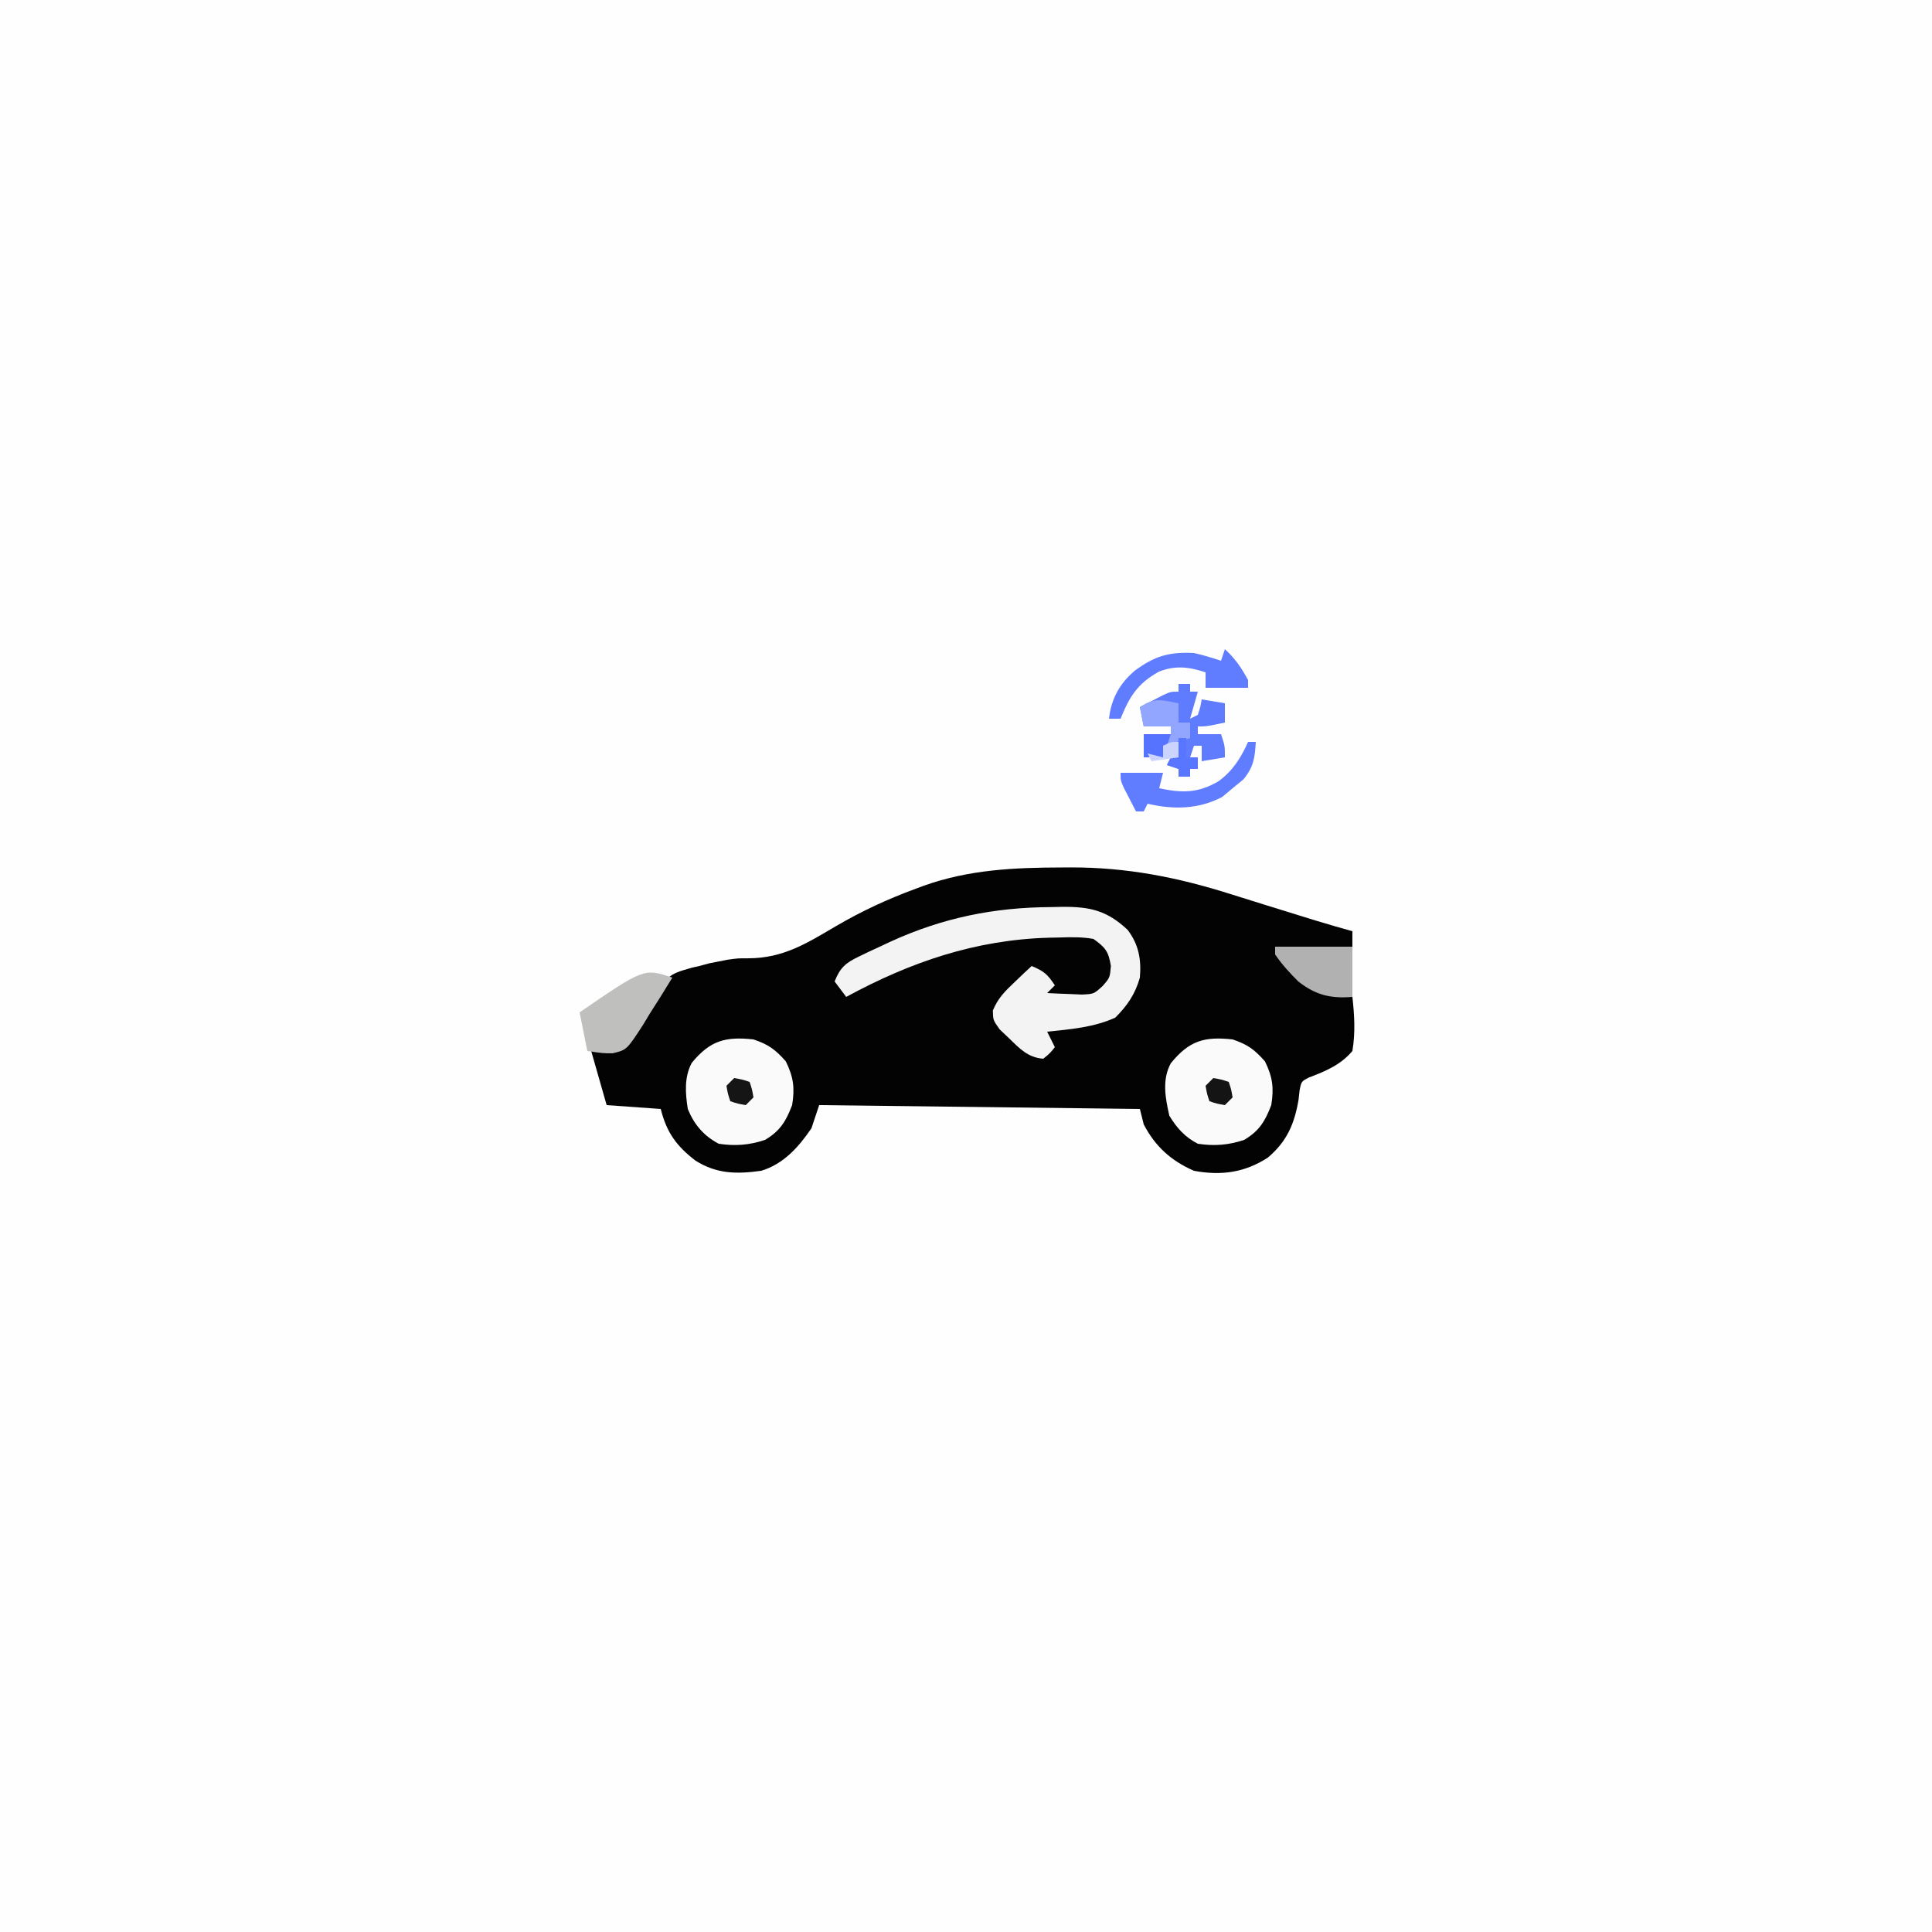 <svg xmlns="http://www.w3.org/2000/svg" width="500" height="500"><rect width="100%" height="100%" fill="#333333" stroke="none"/><path d="M0 0 C165 0 330 0 500 0 C500 165 500 330 500 500 C335 500 170 500 0 500 C0 335 0 170 0 0 Z " fill="#FEFEFE" transform="translate(0,0)"></path><path d="M0 0 C1.109 -0.007 1.109 -0.007 2.24 -0.014 C16.734 -0.049 29.976 2.532 43.812 6.938 C44.797 7.244 45.781 7.55 46.795 7.866 C48.727 8.468 50.657 9.073 52.587 9.681 C55.949 10.74 59.318 11.777 62.688 12.812 C63.661 13.113 64.634 13.413 65.637 13.723 C68.81 14.69 71.993 15.608 75.188 16.5 C75.188 17.82 75.188 19.14 75.188 20.5 C68.588 20.5 61.987 20.5 55.188 20.5 C59.844 27.485 62.442 31.172 70.562 32.812 C72.101 33.06 73.642 33.295 75.188 33.5 C75.717 38.273 75.976 42.747 75.188 47.5 C72.132 51.1 68.292 52.699 63.949 54.352 C61.984 55.366 61.984 55.366 61.535 57.602 C61.441 58.434 61.347 59.267 61.25 60.125 C60.184 66.387 58.209 70.956 53.281 75.105 C47.283 78.985 41.178 79.811 34.188 78.5 C28.263 75.917 24.16 72.198 21.188 66.5 C20.858 65.18 20.527 63.86 20.188 62.5 C-20.898 62.005 -20.898 62.005 -62.812 61.5 C-63.472 63.48 -64.132 65.46 -64.812 67.5 C-68.141 72.399 -72.051 76.761 -77.812 78.5 C-84.135 79.379 -89.307 79.342 -94.812 75.875 C-99.739 72.091 -102.285 68.611 -103.812 62.5 C-110.743 62.005 -110.743 62.005 -117.812 61.5 C-119.132 56.88 -120.453 52.26 -121.812 47.5 C-120.018 47.527 -120.018 47.527 -118.188 47.555 C-115.357 47.2 -114.155 46.856 -112.156 44.778 C-110.602 42.442 -109.185 40.072 -107.812 37.625 C-102.235 27.773 -102.235 27.773 -95.678 25.918 C-95.062 25.78 -94.447 25.642 -93.812 25.5 C-92.552 25.156 -92.552 25.156 -91.266 24.805 C-90.539 24.663 -89.812 24.521 -89.062 24.375 C-88.212 24.207 -87.361 24.04 -86.484 23.867 C-83.812 23.5 -83.812 23.5 -81.141 23.508 C-72.048 23.483 -65.998 19.6 -58.383 15.137 C-51.773 11.269 -44.997 8.143 -37.812 5.5 C-37.127 5.243 -36.441 4.986 -35.735 4.722 C-23.99 0.541 -12.335 0.028 0 0 Z " fill="#030303" transform="translate(274.812,224.5)"></path><path d="M0 0 C1.451 -0.031 1.451 -0.031 2.932 -0.062 C10.051 -0.101 14.4 0.882 19.75 5.875 C22.642 9.669 23.336 13.543 22.938 18.25 C21.707 22.558 19.715 25.473 16.562 28.625 C10.929 31.15 5.039 31.615 -1.062 32.25 C-0.403 33.57 0.258 34.89 0.938 36.25 C-0.312 37.812 -0.312 37.812 -2.062 39.25 C-6.024 38.933 -8.119 36.689 -10.875 34 C-12.091 32.848 -12.091 32.848 -13.332 31.672 C-15.062 29.25 -15.062 29.25 -15.109 26.754 C-13.777 23.567 -12.006 21.802 -9.5 19.438 C-8.674 18.647 -7.847 17.857 -6.996 17.043 C-6.358 16.451 -5.72 15.86 -5.062 15.25 C-1.901 16.62 -1.07 17.239 0.938 20.25 C0.278 20.91 -0.383 21.57 -1.062 22.25 C0.853 22.358 2.77 22.436 4.688 22.5 C5.755 22.546 6.822 22.593 7.922 22.641 C11.03 22.497 11.03 22.497 13.297 20.422 C15.168 18.293 15.168 18.293 15.438 15.25 C14.802 11.439 14.057 10.516 10.938 8.25 C7.948 7.698 5.03 7.778 2 7.875 C0.719 7.901 0.719 7.901 -0.588 7.927 C-19.612 8.461 -36.453 14.224 -53.062 23.25 C-54.053 21.93 -55.042 20.61 -56.062 19.25 C-54.645 15.679 -53.235 14.466 -49.801 12.812 C-48.936 12.394 -48.071 11.976 -47.18 11.545 C-46.254 11.117 -45.329 10.69 -44.375 10.25 C-42.959 9.587 -42.959 9.587 -41.515 8.91 C-28.035 2.763 -14.822 0.079 0 0 Z " fill="#F3F3F3" transform="translate(272.062,234.75)"></path><path d="M0 0 C3.894 1.322 5.653 2.607 8.375 5.688 C10.354 9.722 10.73 12.596 10 17 C8.423 21.179 6.861 23.708 3 26 C-1.074 27.358 -4.744 27.654 -9 27 C-12.866 24.961 -15.362 22.028 -17 18 C-17.637 13.939 -17.953 9.796 -15.984 6.086 C-11.188 0.22 -7.174 -0.774 0 0 Z " fill="#FAFAFA" transform="translate(195,269)"></path><path d="M0 0 C3.894 1.322 5.653 2.607 8.375 5.688 C10.354 9.722 10.73 12.596 10 17 C8.423 21.179 6.861 23.708 3 26 C-1.078 27.359 -4.741 27.647 -9 27 C-12.322 25.311 -14.429 22.934 -16.375 19.75 C-17.409 15.202 -18.327 10.409 -15.984 6.156 C-11.171 0.241 -7.229 -0.78 0 0 Z " fill="#FAFAFA" transform="translate(319,269)"></path><path d="M0 0 C0.99 0 1.98 0 3 0 C3 0.66 3 1.32 3 2 C3.66 2 4.32 2 5 2 C4.34 4.31 3.68 6.62 3 9 C3.66 8.67 4.32 8.34 5 8 C5.652 5.975 5.652 5.975 6 4 C8.97 4.495 8.97 4.495 12 5 C12 6.65 12 8.3 12 10 C7.25 11 7.25 11 5 11 C5 11.66 5 12.32 5 13 C6.98 13 8.96 13 11 13 C12 16 12 16 12 19 C10.02 19.33 8.04 19.66 6 20 C6 18.68 6 17.36 6 16 C5.34 16 4.68 16 4 16 C3.67 16.99 3.34 17.98 3 19 C3.66 19 4.32 19 5 19 C5 19.99 5 20.98 5 22 C4.34 22 3.68 22 3 22 C3 22.66 3 23.32 3 24 C2.01 24 1.02 24 0 24 C0 23.34 0 22.68 0 22 C-0.99 21.67 -1.98 21.34 -3 21 C-2.67 20.34 -2.34 19.68 -2 19 C-1.34 19 -0.68 19 0 19 C0 17.68 0 16.36 0 15 C-1.32 15.33 -2.64 15.66 -4 16 C-4 16.99 -4 17.98 -4 19 C-5.65 19 -7.3 19 -9 19 C-9 17.02 -9 15.04 -9 13 C-6.69 13 -4.38 13 -2 13 C-2 12.34 -2 11.68 -2 11 C-4.31 11 -6.62 11 -9 11 C-9.33 9.35 -9.66 7.7 -10 6 C-8.711 5.328 -7.419 4.663 -6.125 4 C-5.406 3.629 -4.686 3.257 -3.945 2.875 C-2 2 -2 2 0 2 C0 1.34 0 0.68 0 0 Z " fill="#5F7CFF" transform="translate(305,177)"></path><path d="M0 0 C-1.928 3.201 -3.925 6.352 -5.938 9.5 C-6.482 10.406 -7.027 11.312 -7.588 12.246 C-11.79 18.707 -11.79 18.707 -15.45 19.594 C-17.941 19.594 -17.941 19.594 -22 19 C-22.66 15.7 -23.32 12.4 -24 9 C-7.327 -2.442 -7.327 -2.442 0 0 Z " fill="#BFBFBE" transform="translate(174,253)"></path><path d="M0 0 C6.6 0 13.2 0 20 0 C20 4.29 20 8.58 20 13 C14.326 13.463 10.454 12.508 6 9 C3.791 6.816 1.736 4.581 0 2 C0 1.34 0 0.68 0 0 Z " fill="#B1B1B1" transform="translate(330,245)"></path><path d="M0 0 C0.66 0 1.32 0 2 0 C1.757 4.135 1.463 6.431 -1.188 9.688 C-2.116 10.451 -3.044 11.214 -4 12 C-5.33 13.114 -5.33 13.114 -6.688 14.25 C-12.76 17.458 -19.36 17.573 -26 16 C-26.33 16.66 -26.66 17.32 -27 18 C-27.66 18 -28.32 18 -29 18 C-29.672 16.711 -30.337 15.419 -31 14.125 C-31.371 13.406 -31.742 12.686 -32.125 11.945 C-33 10 -33 10 -33 8 C-29.37 8 -25.74 8 -22 8 C-22.33 9.32 -22.66 10.64 -23 12 C-17.104 13.256 -13.019 13.296 -7.723 10.242 C-4.015 7.568 -1.832 4.122 0 0 Z " fill="#617DFF" transform="translate(323,192)"></path><path d="M0 0 C2.617 2.368 4.329 4.896 6 8 C6 8.66 6 9.32 6 10 C2.37 10 -1.26 10 -5 10 C-5 8.68 -5 7.36 -5 6 C-9.236 4.588 -12.844 4.139 -17.094 5.836 C-22.603 8.899 -24.649 12.221 -27 18 C-27.99 18 -28.98 18 -30 18 C-29.39 12.817 -27.291 8.947 -23.285 5.543 C-18.161 1.784 -14.481 0.676 -8 1 C-5.6 1.536 -3.343 2.235 -1 3 C-0.67 2.01 -0.34 1.02 0 0 Z " fill="#607CFF" transform="translate(317,168)"></path><path d="M0 0 C0 1.65 0 3.3 0 5 C0.99 5 1.98 5 3 5 C3 6.32 3 7.64 3 9 C0.69 9.66 -1.62 10.32 -4 11 C-4 11.99 -4 12.98 -4 14 C-5.65 14 -7.3 14 -9 14 C-9 12.02 -9 10.04 -9 8 C-6.69 8 -4.38 8 -2 8 C-2 7.34 -2 6.68 -2 6 C-4.31 6 -6.62 6 -9 6 C-9.33 4.35 -9.66 2.7 -10 1 C-6.15 -1.567 -4.414 -0.833 0 0 Z " fill="#92A5FF" transform="translate(305,182)"></path><path d="M0 0 C0.66 0 1.32 0 2 0 C2 1.65 2 3.3 2 5 C2.99 5 3.98 5 5 5 C5 5.99 5 6.98 5 8 C4.34 8 3.68 8 3 8 C3 8.66 3 9.32 3 10 C2.01 10 1.02 10 0 10 C0 9.34 0 8.68 0 8 C-0.99 7.67 -1.98 7.34 -3 7 C-2.67 6.34 -2.34 5.68 -2 5 C-1.34 5 -0.68 5 0 5 C0 3.35 0 1.7 0 0 Z " fill="#5876FF" transform="translate(305,191)"></path><path d="M0 0 C2.125 0.375 2.125 0.375 4 1 C4.625 2.875 4.625 2.875 5 5 C4.34 5.66 3.68 6.32 3 7 C0.875 6.625 0.875 6.625 -1 6 C-1.625 4.125 -1.625 4.125 -2 2 C-1.34 1.34 -0.68 0.68 0 0 Z " fill="#141414" transform="translate(314,279)"></path><path d="M0 0 C2.125 0.375 2.125 0.375 4 1 C4.625 2.875 4.625 2.875 5 5 C4.34 5.66 3.68 6.32 3 7 C0.875 6.625 0.875 6.625 -1 6 C-1.625 4.125 -1.625 4.125 -2 2 C-1.34 1.34 -0.68 0.68 0 0 Z " fill="#151515" transform="translate(190,279)"></path><path d="M0 0 C2.31 0 4.62 0 7 0 C6.34 1.98 5.68 3.96 5 6 C3.35 6 1.7 6 0 6 C0 4.02 0 2.04 0 0 Z " fill="#5573FF" transform="translate(296,190)"></path><path d="M0 0 C0 1.32 0 2.64 0 4 C-2.31 4.33 -4.62 4.66 -7 5 C-7.33 4.34 -7.66 3.68 -8 3 C-6.68 3.33 -5.36 3.66 -4 4 C-4 3.01 -4 2.02 -4 1 C-2 0 -2 0 0 0 Z " fill="#CBD4FF" transform="translate(305,192)"></path></svg>